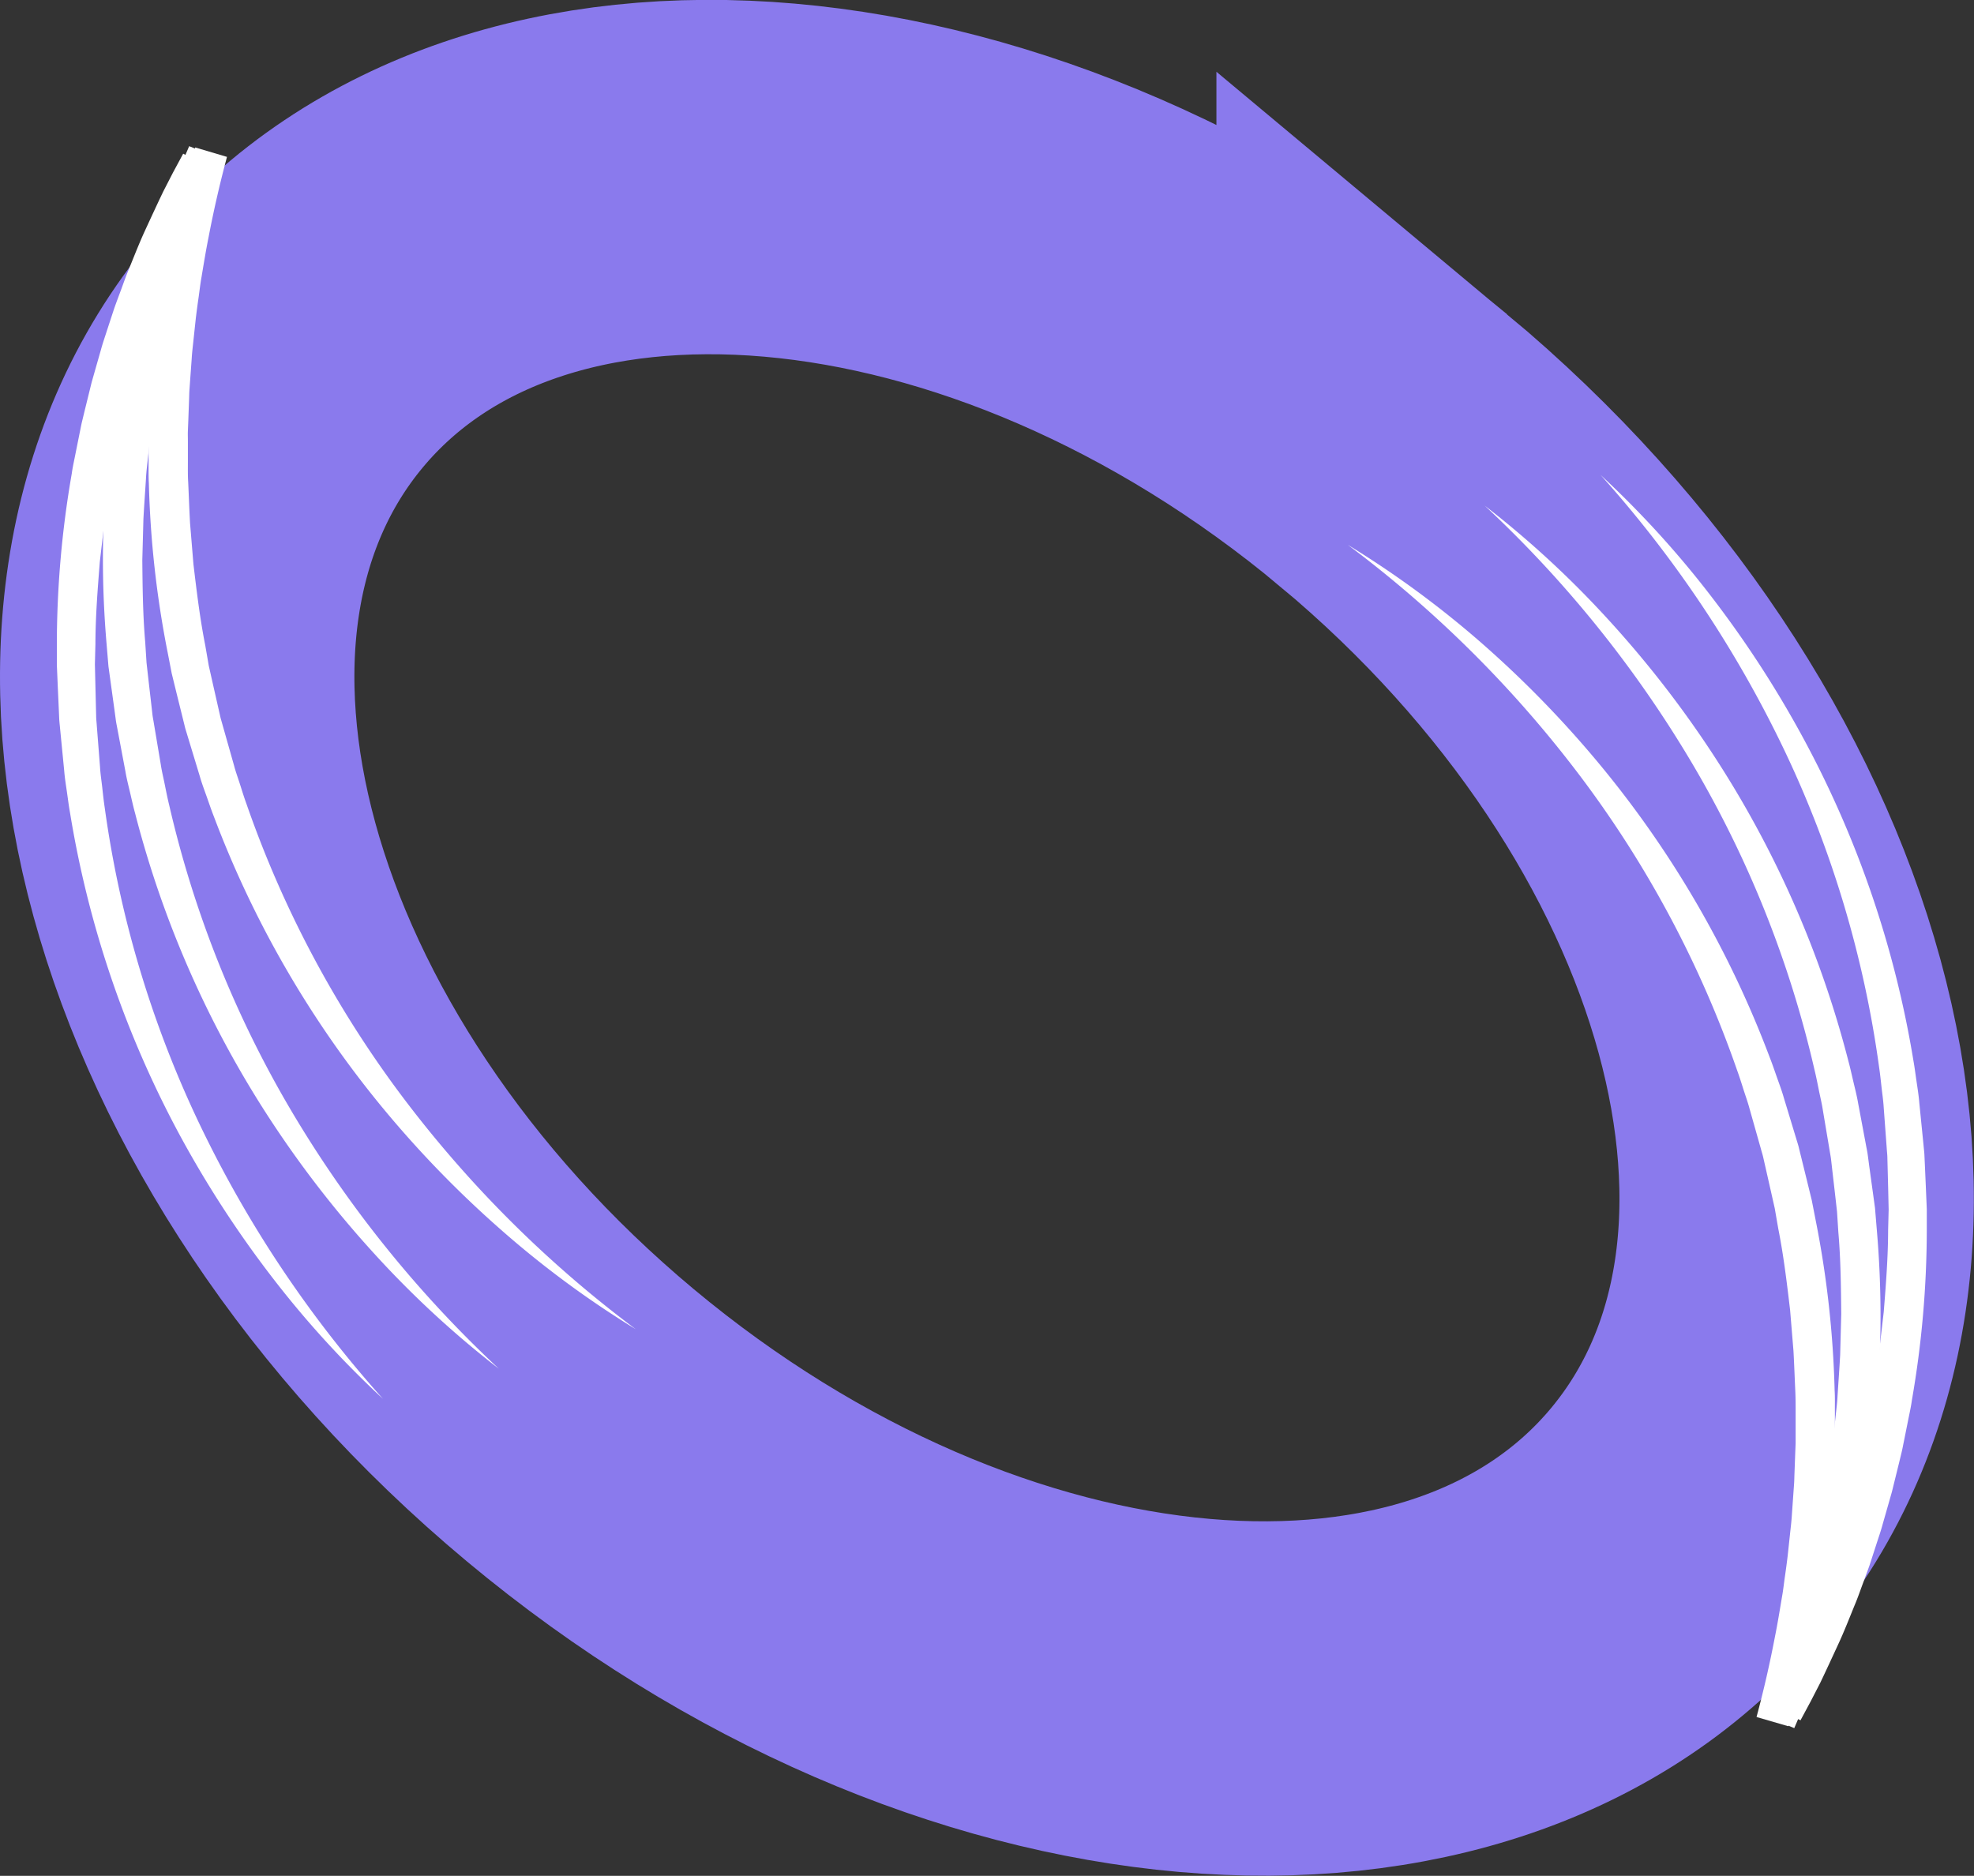 <?xml version="1.0" encoding="UTF-8"?>
<svg data-bbox="19.53 50.22 642.41 543.5" viewBox="0 0 678.16 644.47" xmlns="http://www.w3.org/2000/svg" data-type="ugc">
    <rect x="0" y="0" width="678.16" height="644.47" fill="#333333" stroke="none"/>
    <g>
        <path fill="none" stroke="#8a7aed" stroke-miterlimit="10" stroke-width="121.75" d="M478.775 154.729c132.82 110.82 177.94 275.63 100.775 368.114-77.164 92.484-247.391 77.62-380.212-33.2C66.516 378.823 21.398 214.013 98.562 121.53c77.164-92.484 247.391-77.62 380.213 33.2z"/>
        <path d="M608.34 585.71q6.29-12.67 11.62-25.77c1.82-4.35 3.46-8.76 5.14-13.16.87-2.19 1.57-4.44 2.36-6.66s1.56-4.44 2.29-6.68l2.12-6.74c.69-2.25 1.45-4.47 2-6.75l1.88-6.81.94-3.4c.32-1.13.55-2.29.83-3.43l1.64-6.86.83-3.43c.28-1.15.47-2.31.72-3.46l1.38-6.92c.44-2.31 1-4.6 1.29-6.93.71-4.65 1.47-9.29 2.14-13.95l1.63-14c.75-9.37 1.49-18.76 1.51-28.17l.18-7-.16-7.06-.18-7-.09-3.53c0-1.18-.16-2.35-.23-3.53l-1.05-14.17c-.14-2.35-.51-4.68-.76-7s-.51-4.69-.86-7a369.13 369.13 0 0 0-32.35-108.23 399.47 399.47 0 0 0-63.26-94.87 335.64 335.64 0 0 1 38.75 42.7 364.07 364.07 0 0 1 31.39 48.69 352.81 352.81 0 0 1 37.33 109.94c.43 2.39.72 4.81 1.08 7.22s.74 4.82.93 7.25l1.45 14.5c.1 1.22.28 2.43.31 3.64l.17 3.66.32 7.31.31 7.31v7.32a342.94 342.94 0 0 1-5.11 58.27c-.33 2.42-.88 4.8-1.35 7.19l-1.44 7.18c-.25 1.19-.46 2.4-.75 3.58l-.86 3.56-1.75 7.1c-.3 1.19-.56 2.38-.9 3.55l-1 3.51-2 7c-.63 2.36-1.45 4.66-2.2 7l-2.27 7c-.81 2.3-1.68 4.58-2.52 6.87s-1.64 4.59-2.59 6.83c-1.85 4.52-3.61 9.06-5.66 13.49s-4.08 8.85-6.18 13.24l-3.35 6.5-3.46 6.43Z" fill="#ffffff"/>
        <path d="M605.83 589.3q5.13-13.19 9.28-26.71c1.43-4.49 2.67-9 4-13.56.68-2.26 1.17-4.57 1.76-6.84s1.16-4.57 1.69-6.86l1.51-6.9c.48-2.3 1-4.59 1.43-6.91l1.27-6.95.63-3.47c.22-1.15.35-2.32.53-3.49l1-7 .52-3.49c.18-1.16.26-2.34.4-3.5l.76-7c.24-2.34.56-4.67.67-7 .29-4.69.64-9.39.9-14.08l.37-14.1c-.09-9.4-.18-18.82-1-28.19l-.45-7-.79-7-.81-7-.4-3.51c-.11-1.17-.36-2.33-.54-3.49l-2.34-13.93c-.35-2.33-.93-4.62-1.39-6.93s-.92-4.62-1.48-6.91a368.93 368.93 0 0 0-41.85-104.92 399.18 399.18 0 0 0-71.45-88.86 334.75 334.75 0 0 1 42.39 39.08 363.52 363.52 0 0 1 35.6 45.7 352.5 352.5 0 0 1 47 106.18c.64 2.35 1.15 4.73 1.71 7.1s1.17 4.74 1.58 7.14l2.7 14.37c.21 1.2.49 2.39.64 3.6l.48 3.63 1 7.25 1 7.26.6 7.29a343.19 343.19 0 0 1 .1 58.5c-.12 2.43-.46 4.85-.71 7.28l-.8 7.28c-.14 1.21-.24 2.43-.42 3.63l-.55 3.62-1.1 7.23c-.2 1.21-.35 2.42-.59 3.61l-.7 3.6-1.39 7.18c-.43 2.4-1 4.76-1.57 7.14l-1.65 7.13c-.6 2.36-1.27 4.71-1.9 7.06s-1.23 4.72-2 7c-1.44 4.66-2.79 9.34-4.43 13.94s-3.28 9.18-5 13.74l-2.75 6.77-2.88 6.71Z" fill="#ffffff"/>
        <path d="M603.45 589.9q3.68-13.68 6.32-27.56c.94-4.62 1.68-9.27 2.46-13.91.42-2.32.66-4.67 1-7s.65-4.66.93-7l.75-7c.24-2.34.55-4.67.68-7l.5-7.05.25-3.52c.09-1.17.09-2.35.14-3.52l.26-7 .14-3.53v-10.53c0-2.35 0-4.71-.1-7.06-.22-4.69-.38-9.4-.64-14.09l-1.16-14.06c-1.11-9.34-2.22-18.68-4.06-27.92l-1.21-7-1.55-6.88-1.56-6.89-.78-3.44c-.24-1.15-.62-2.27-.92-3.41l-3.84-13.59c-.6-2.28-1.42-4.49-2.13-6.74s-1.42-4.49-2.23-6.71a369.05 369.05 0 0 0-53-99.75 399.45 399.45 0 0 0-80.68-80.56 335 335 0 0 1 46.39 34.12 364.47 364.47 0 0 1 40.36 41.57 352.43 352.43 0 0 1 58.22 100.43c.9 2.27 1.67 4.58 2.48 6.87s1.68 4.58 2.34 6.93l4.25 14c.34 1.17.75 2.33 1 3.51l.88 3.55 1.75 7.11 1.74 7.11 1.4 7.18a343.09 343.09 0 0 1 6.45 58.14c.15 2.44.07 4.88.09 7.32V496l-.15 3.65-.31 7.31c-.06 1.22-.08 2.44-.19 3.66l-.3 3.64-.61 7.29c-.16 2.44-.51 4.85-.78 7.28l-.87 7.26c-.34 2.41-.75 4.82-1.12 7.23s-.7 4.82-1.19 7.21c-.93 4.79-1.76 9.59-2.89 14.33s-2.26 9.49-3.46 14.21l-2 7-2.14 7Z" fill="#ffffff"/>
        <path d="M73.09 58.09q-6.28 12.68-11.61 25.77c-1.83 4.35-3.47 8.76-5.15 13.16-.87 2.19-1.57 4.44-2.36 6.66s-1.56 4.44-2.29 6.68l-2.11 6.74c-.7 2.25-1.46 4.47-2 6.75l-1.88 6.81-.94 3.4c-.32 1.13-.55 2.29-.83 3.43l-1.64 6.86-.83 3.43c-.28 1.14-.47 2.31-.71 3.46l-1.38 6.92c-.45 2.31-1 4.6-1.29 6.93-.72 4.65-1.48 9.29-2.15 13.94l-1.63 14c-.74 9.37-1.49 18.76-1.51 28.17l-.18 7.05.17 7.06.17 7.05.09 3.53c0 1.18.16 2.35.23 3.53l1.1 14.08c.13 2.35.5 4.68.76 7s.5 4.69.86 7a368.83 368.83 0 0 0 32.35 108.23 399.43 399.43 0 0 0 63.25 94.87 335.49 335.49 0 0 1-38.75-42.64 364.13 364.13 0 0 1-31.44-48.66 352.45 352.45 0 0 1-37.32-110c-.44-2.4-.73-4.81-1.08-7.23s-.74-4.81-.93-7.24l-1.42-14.53c-.1-1.22-.27-2.43-.31-3.65l-.16-3.65-.33-7.31-.31-7.31v-7.32a343.87 343.87 0 0 1 5.11-58.27c.33-2.42.89-4.8 1.35-7.19l1.44-7.18c.25-1.19.46-2.4.75-3.58l.86-3.56 1.75-7.11c.3-1.18.56-2.37.9-3.54l1-3.52 2-7c.64-2.36 1.46-4.66 2.2-7l2.28-6.95c.8-2.3 1.68-4.58 2.52-6.87s1.64-4.59 2.59-6.83c1.84-4.52 3.6-9.06 5.65-13.49s4.08-8.85 6.19-13.24l3.34-6.5 3.47-6.43Z" fill="#ffffff"/>
        <path d="M75.56 54.55q-5.13 13.19-9.28 26.71c-1.43 4.48-2.67 9-4 13.56-.68 2.26-1.17 4.56-1.76 6.84s-1.16 4.57-1.68 6.86l-1.51 6.9c-.49 2.3-1.06 4.59-1.44 6.91l-1.21 6.97-.64 3.48c-.21 1.15-.34 2.32-.52 3.49l-1 7-.52 3.49c-.18 1.16-.27 2.34-.41 3.5l-.76 7c-.23 2.34-.56 4.67-.67 7-.29 4.69-.64 9.38-.89 14.08l-.38 14.1c.09 9.4.19 18.82 1 28.19l.45 7.05.79 7 .81 7 .4 3.51c.11 1.17.37 2.32.55 3.49l2.34 13.93c.34 2.33.92 4.62 1.38 6.93s.92 4.62 1.48 6.91a369 369 0 0 0 41.84 104.93 399.14 399.14 0 0 0 71.44 88.86 334.75 334.75 0 0 1-42.39-39.08 363.52 363.52 0 0 1-35.6-45.7 352.15 352.15 0 0 1-47-106.18c-.65-2.35-1.16-4.73-1.72-7.1s-1.17-4.74-1.57-7.14l-2.71-14.37c-.21-1.21-.49-2.39-.63-3.61l-.49-3.62-1-7.25-1-7.26-.61-7.29a343.19 343.19 0 0 1-.09-58.5c.11-2.44.45-4.85.7-7.28l.8-7.28c.14-1.21.24-2.43.43-3.63l.54-3.62 1.1-7.23c.2-1.21.35-2.42.59-3.62l.7-3.59 1.39-7.18c.43-2.4 1-4.76 1.58-7.14l1.65-7.13c.59-2.36 1.26-4.71 1.89-7.06s1.23-4.72 2-7c1.43-4.66 2.78-9.35 4.43-13.94s3.27-9.18 5-13.74l2.75-6.77 2.88-6.71Z" fill="#ffffff"/>
        <path d="M77.98 53.9q-3.67 13.68-6.32 27.56c-.93 4.62-1.68 9.27-2.46 13.91-.42 2.32-.66 4.67-1 7s-.65 4.67-.93 7l-.75 7c-.23 2.34-.55 4.67-.67 7l-.51 7-.25 3.52c-.09 1.18-.09 2.36-.14 3.53l-.26 7.05-.14 3.53c-.05 1.17 0 2.35 0 3.53v7.05c0 2.35-.05 4.71.1 7.06.22 4.69.38 9.39.64 14.09l1.16 14.06c1.11 9.33 2.23 18.68 4.06 27.91l1.21 7 1.55 6.88 1.56 6.89.78 3.44c.24 1.15.62 2.27.92 3.41l3.85 13.59c.59 2.28 1.42 4.49 2.13 6.74s1.41 4.49 2.22 6.7a369 369 0 0 0 53 99.76 399.24 399.24 0 0 0 80.69 80.56 333.71 333.71 0 0 1-46.39-34.24 363.56 363.56 0 0 1-40.36-41.56 352.77 352.77 0 0 1-58.23-100.44c-.9-2.27-1.66-4.58-2.48-6.88s-1.68-4.58-2.34-6.92l-4.25-14c-.34-1.18-.75-2.33-1-3.52l-.88-3.55-1.76-7.1-1.74-7.11-1.39-7.18a343.1 343.1 0 0 1-6.46-58.14c-.15-2.44-.07-4.88-.09-7.32v-10.98l.15-3.65.31-7.31c.07-1.22.09-2.44.19-3.66l.3-3.64.61-7.3c.16-2.43.51-4.84.79-7.27l.86-7.26c.34-2.41.75-4.82 1.12-7.23s.71-4.82 1.2-7.21c.92-4.79 1.75-9.59 2.89-14.33s2.25-9.49 3.46-14.21l2-7 2.13-7Z" fill="#ffffff"/>
    </g>
</svg>
